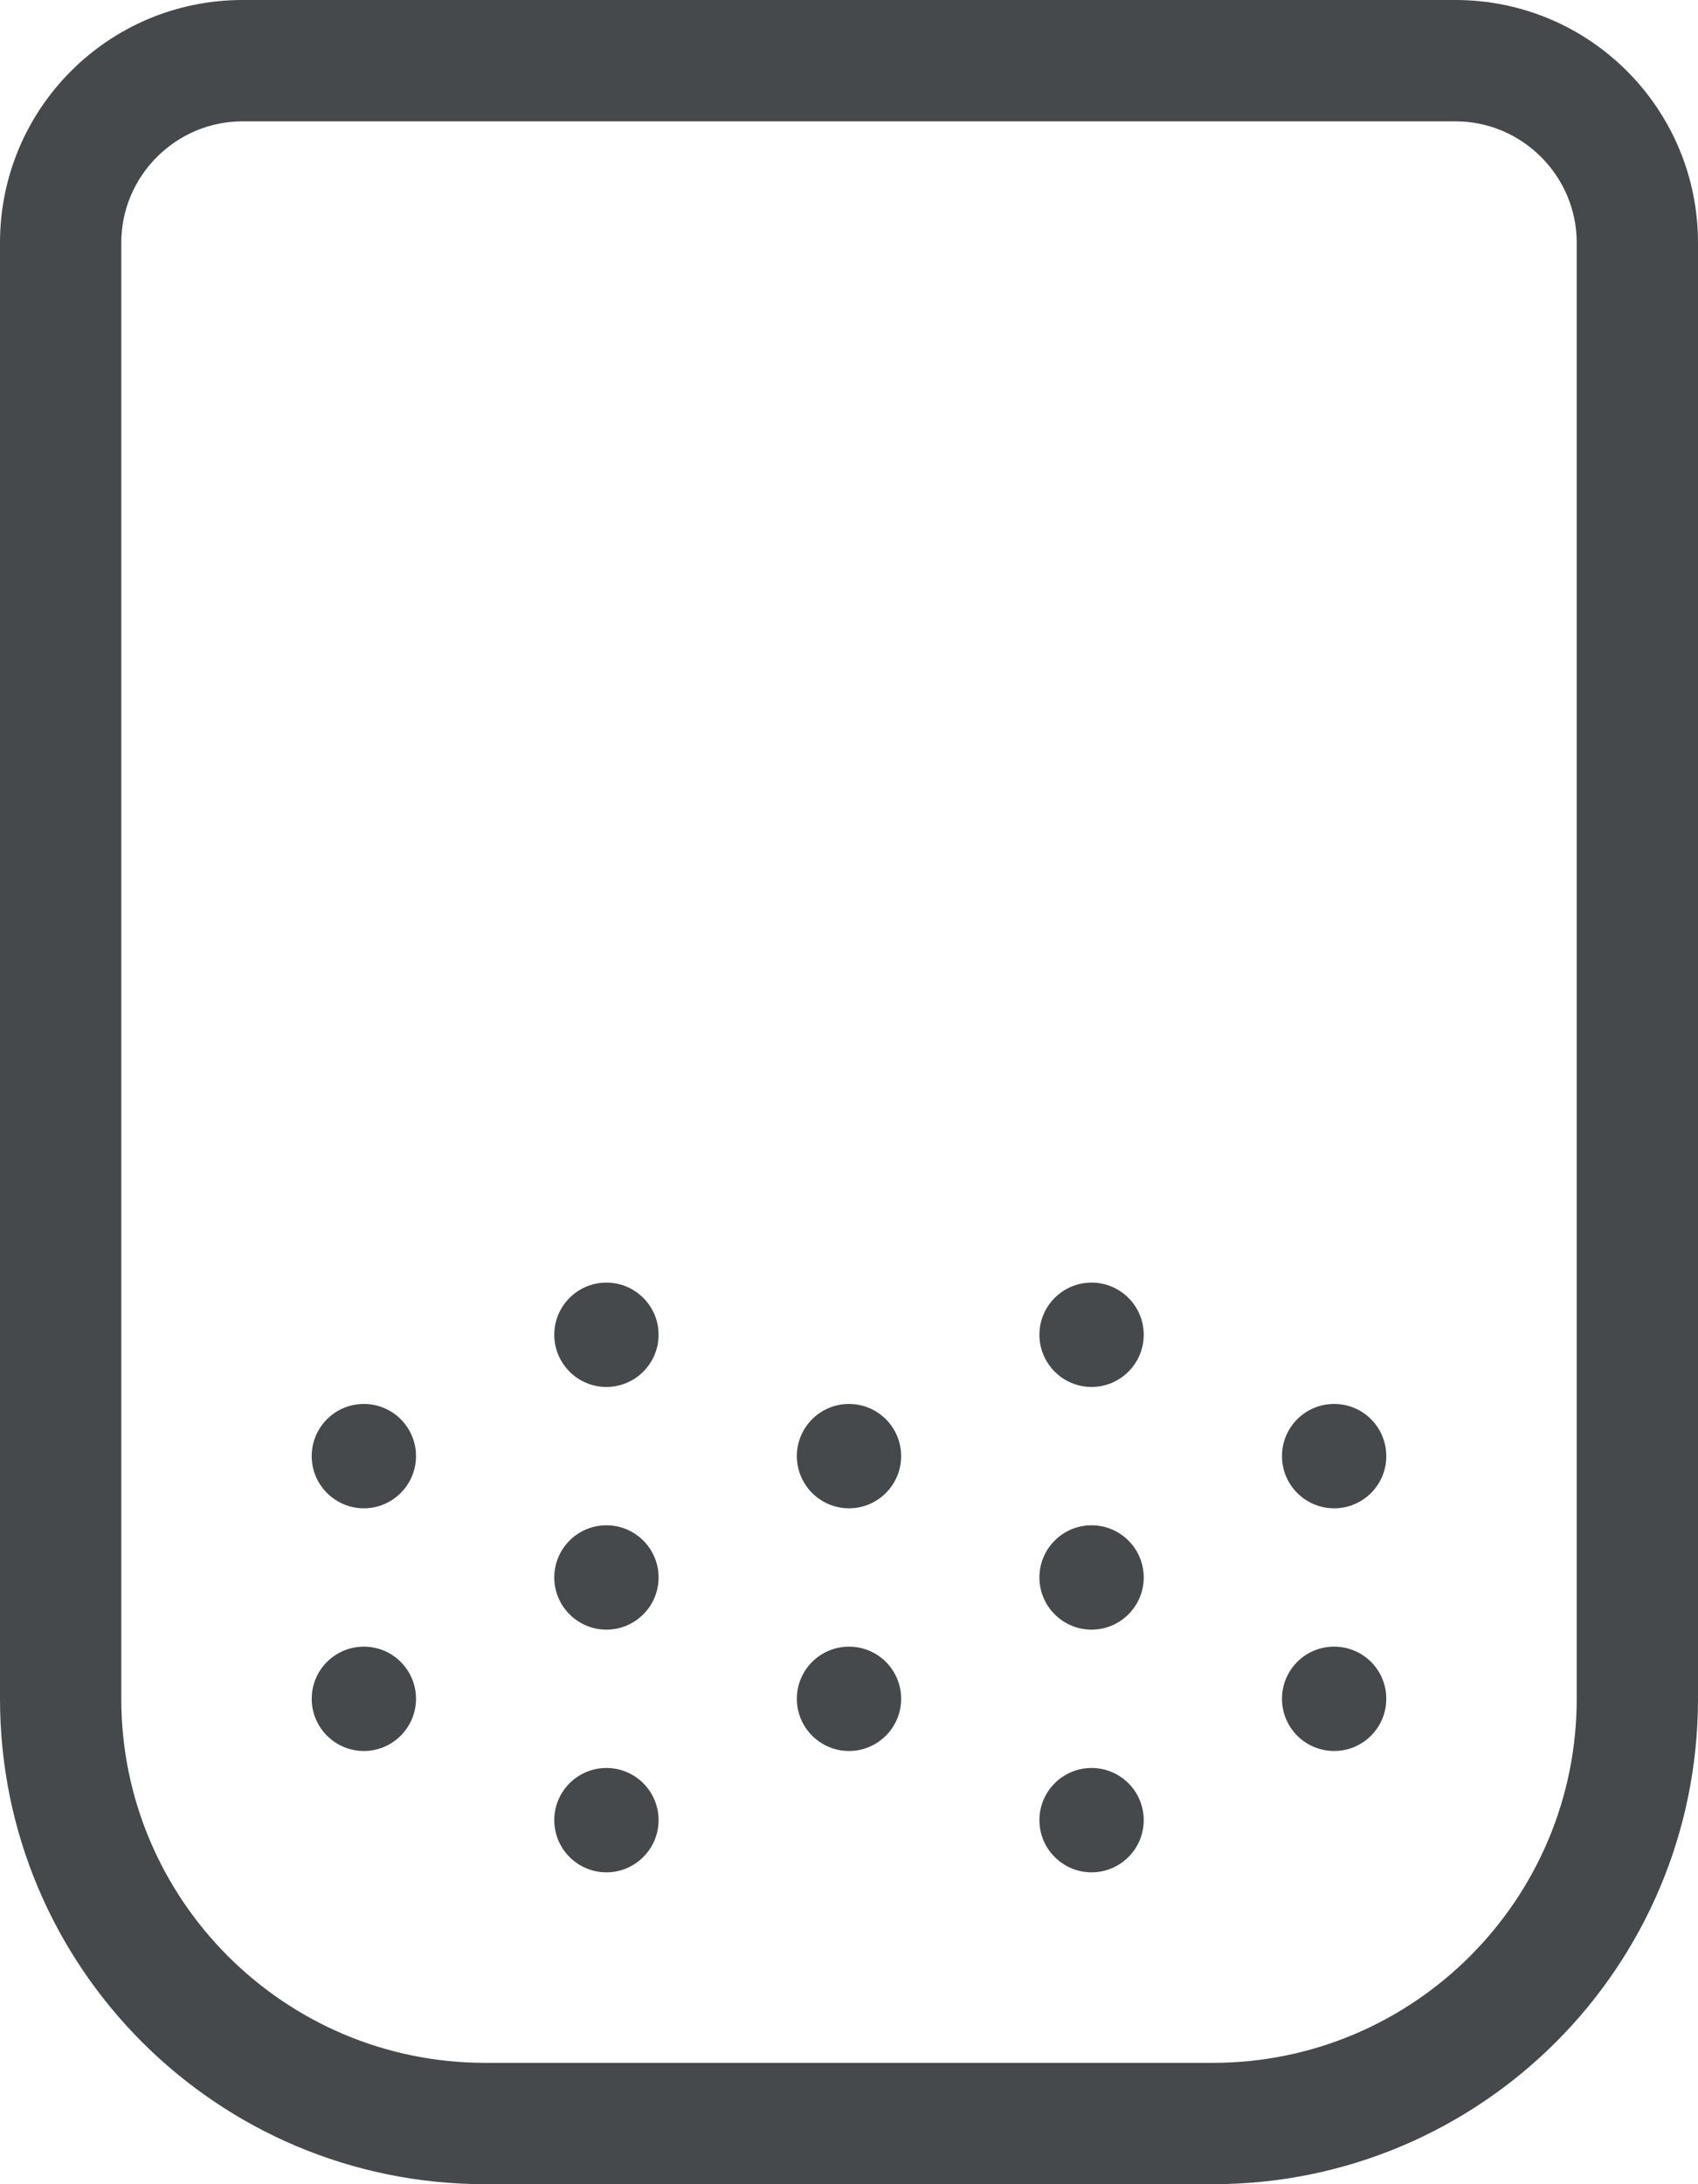<svg width="14" height="18" viewBox="0 0 14 18" fill="none" xmlns="http://www.w3.org/2000/svg">
<path fill-rule="evenodd" clip-rule="evenodd" d="M13 2C13 1.45 12.55 1 12 1H2C1.45 1 1 1.45 1 2V14C1 15.655 2.345 17 4 17H10C11.655 17 13 15.655 13 14V2ZM2 0H12C13.105 0 14 0.895 14 2V14C14 16.21 12.21 18 10 18H4C1.79 18 0 16.21 0 14V2C0 0.895 0.895 0 2 0ZM5.43 11C5.43 11.237 5.237 11.43 5 11.43C4.763 11.43 4.57 11.237 4.57 11C4.57 10.762 4.763 10.57 5 10.57C5.237 10.57 5.43 10.762 5.43 11ZM3.43 12C3.43 12.237 3.237 12.43 3 12.43C2.763 12.43 2.57 12.237 2.57 12C2.57 11.762 2.763 11.57 3 11.57C3.237 11.57 3.43 11.762 3.43 12ZM7 12.43C7.237 12.43 7.43 12.237 7.43 12C7.43 11.762 7.237 11.57 7 11.57C6.763 11.57 6.57 11.762 6.57 12C6.57 12.237 6.763 12.43 7 12.43ZM7 14.43C7.237 14.43 7.43 14.237 7.43 14C7.43 13.762 7.237 13.57 7 13.57C6.763 13.57 6.57 13.762 6.57 14C6.57 14.237 6.763 14.43 7 14.43ZM11.43 12C11.43 12.237 11.238 12.43 11 12.43C10.762 12.43 10.57 12.237 10.57 12C10.57 11.762 10.762 11.57 11 11.57C11.238 11.57 11.43 11.762 11.43 12ZM11 14.43C11.238 14.43 11.43 14.237 11.43 14C11.43 13.762 11.238 13.57 11 13.57C10.762 13.57 10.57 13.762 10.57 14C10.57 14.237 10.762 14.43 11 14.43ZM3 14.43C3.237 14.43 3.43 14.237 3.43 14C3.43 13.762 3.237 13.57 3 13.57C2.763 13.57 2.57 13.762 2.57 14C2.57 14.237 2.763 14.43 3 14.43ZM5 13.43C5.237 13.43 5.43 13.237 5.43 13C5.43 12.762 5.237 12.57 5 12.57C4.763 12.57 4.57 12.762 4.57 13C4.57 13.237 4.763 13.43 5 13.43ZM9.43 11C9.43 11.237 9.237 11.43 9 11.43C8.763 11.43 8.57 11.237 8.57 11C8.57 10.762 8.763 10.57 9 10.57C9.237 10.57 9.43 10.762 9.43 11ZM9 13.43C9.237 13.43 9.43 13.237 9.43 13C9.43 12.762 9.237 12.57 9 12.57C8.763 12.57 8.57 12.762 8.57 13C8.57 13.237 8.763 13.43 9 13.43ZM5.43 15C5.43 15.237 5.237 15.43 5 15.43C4.763 15.43 4.57 15.237 4.57 15C4.57 14.762 4.763 14.57 5 14.57C5.237 14.57 5.43 14.762 5.43 15ZM9 15.43C9.237 15.43 9.43 15.237 9.43 15C9.43 14.762 9.237 14.57 9 14.57C8.763 14.57 8.57 14.762 8.57 15C8.57 15.237 8.763 15.43 9 15.43Z" fill="#46494B"/>
</svg>
